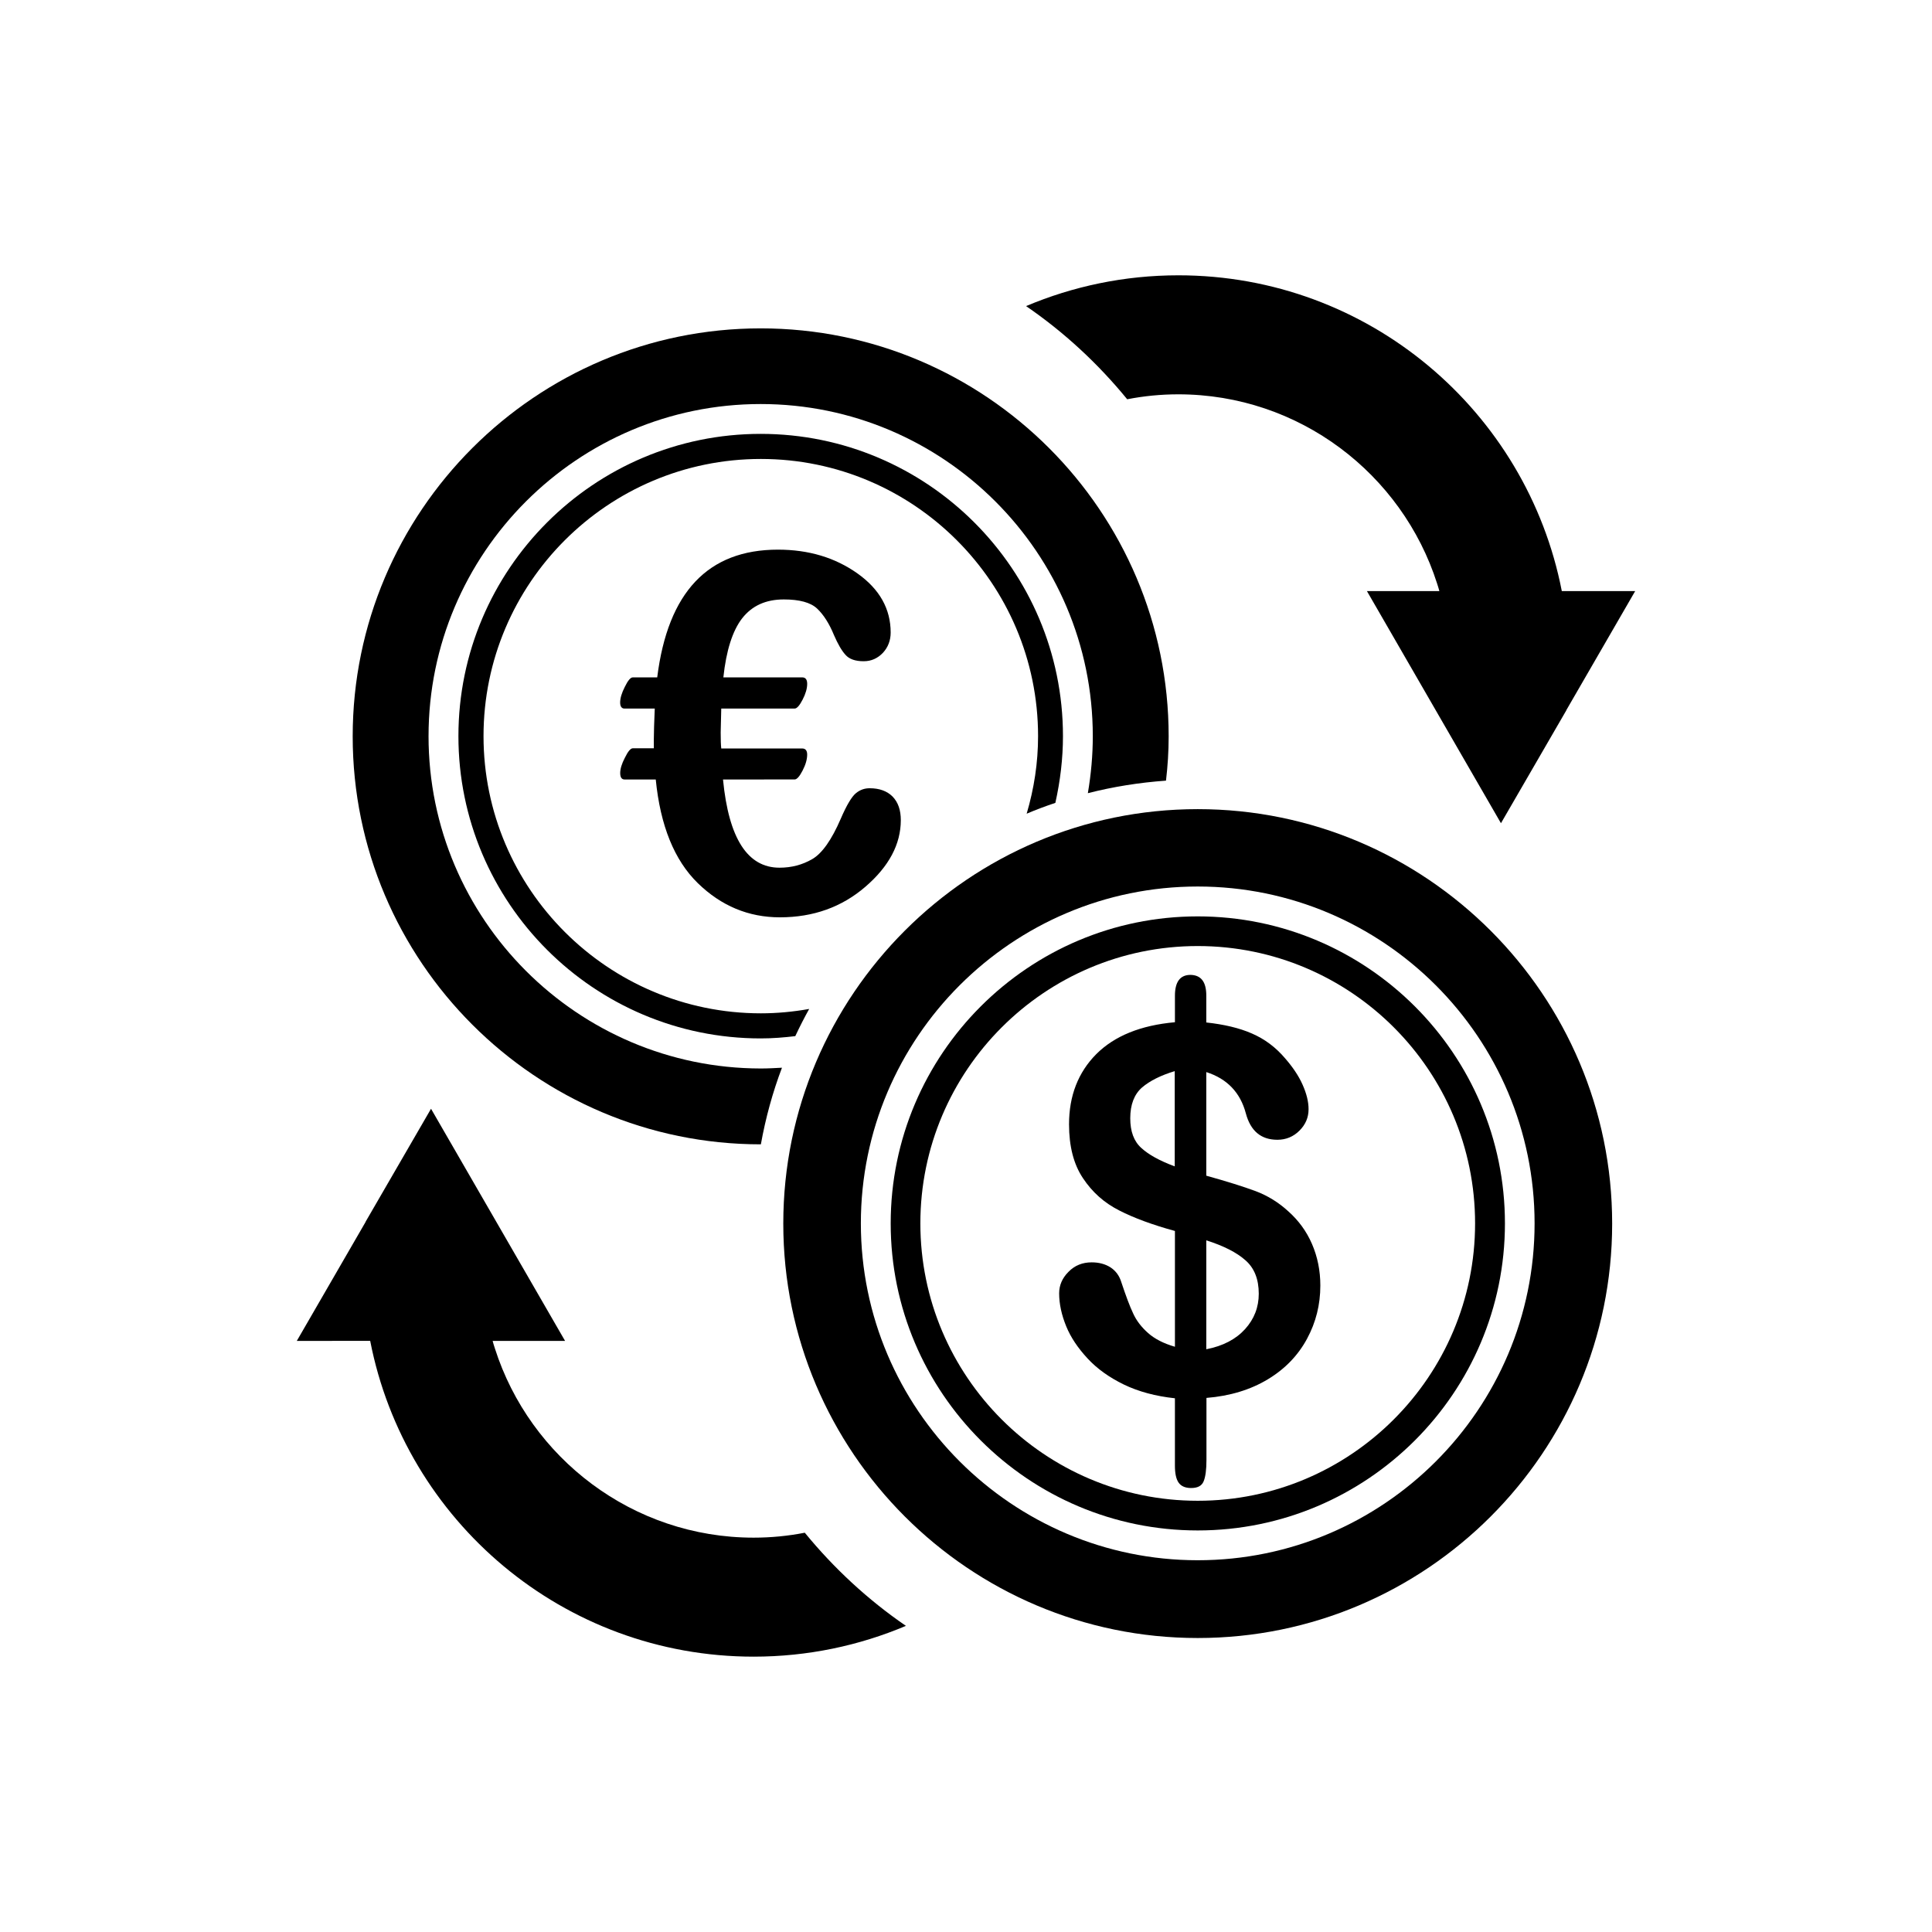 <?xml version="1.0" encoding="UTF-8"?>
<!-- Uploaded to: ICON Repo, www.iconrepo.com, Generator: ICON Repo Mixer Tools -->
<svg fill="#000000" width="800px" height="800px" version="1.1" viewBox="144 144 512 512" xmlns="http://www.w3.org/2000/svg">
 <g>
  <path d="m463.68 407.86v7.106c4.684 0.504 8.766 1.461 12.09 2.922 3.375 1.461 6.297 3.629 8.816 6.602 1.965 2.266 3.527 4.535 4.586 6.902s1.613 4.535 1.613 6.551c0 2.215-0.805 4.082-2.418 5.691-1.613 1.613-3.578 2.418-5.844 2.418-4.332 0-7.106-2.316-8.363-7.004-1.461-5.492-4.938-9.168-10.48-10.934v27.457c5.441 1.512 9.773 2.871 13.047 4.082 3.223 1.211 6.144 3.023 8.664 5.34 2.719 2.418 4.836 5.289 6.297 8.664s2.215 7.055 2.215 11.035c0 5.039-1.16 9.723-3.527 14.105s-5.793 7.961-10.379 10.73c-4.586 2.769-10.027 4.434-16.273 4.938v16.426c0 2.57-0.25 4.484-0.754 5.691-0.504 1.211-1.613 1.762-3.324 1.762-1.562 0-2.672-0.504-3.324-1.461-0.656-0.957-0.957-2.469-0.957-4.484v-17.836c-5.141-0.555-9.621-1.762-13.504-3.629-3.828-1.863-7.055-4.133-9.621-6.902-2.57-2.769-4.484-5.594-5.691-8.566-1.211-2.973-1.863-5.894-1.863-8.715 0-2.117 0.805-4.031 2.469-5.691 1.664-1.715 3.727-2.519 6.144-2.519 1.965 0 3.629 0.453 5.039 1.359 1.359 0.906 2.316 2.215 2.82 3.879 1.211 3.629 2.215 6.348 3.125 8.262 0.855 1.914 2.215 3.68 3.981 5.238 1.762 1.562 4.133 2.769 7.106 3.629v-30.684c-5.894-1.613-10.832-3.426-14.762-5.441-3.981-2.016-7.152-4.836-9.621-8.566-2.469-3.68-3.68-8.465-3.68-14.258 0-7.559 2.418-13.754 7.203-18.59 4.836-4.836 11.789-7.656 20.859-8.465v-7.004c0-3.68 1.359-5.543 4.133-5.543 2.82 0.062 4.18 1.875 4.18 5.504zm-8.363 45.242v-25.242c-3.68 1.109-6.602 2.57-8.664 4.332-2.066 1.812-3.125 4.535-3.125 8.16 0 3.477 0.957 6.098 2.922 7.859 1.965 1.816 4.938 3.43 8.867 4.891zm8.363 19.598v28.867c4.434-0.855 7.859-2.672 10.277-5.34 2.418-2.672 3.629-5.793 3.629-9.371 0-3.828-1.16-6.801-3.527-8.867-2.316-2.066-5.793-3.828-10.379-5.289z"/>
  <path d="m423.68 356.77c1.309-5.844 2.016-11.789 2.016-17.684 0-44.184-35.922-80.105-80.105-80.105-44.184 0-80.105 35.922-80.105 80.105s35.922 80.105 80.105 80.105c3.176 0 6.195-0.25 9.168-0.605 1.16-2.469 2.367-4.836 3.68-7.203-4.231 0.754-8.516 1.16-12.797 1.16-40.508 0-73.504-32.949-73.504-73.457 0-40.508 32.949-73.457 73.504-73.457 40.508 0 73.457 32.949 73.457 73.457 0 7.055-1.059 13.906-3.023 20.555 2.469-1.059 5.039-2.016 7.606-2.871z"/>
  <path d="m257.57 339.09c0-48.516 39.5-88.016 88.016-88.016 48.516 0 88.016 39.5 88.016 88.016 0 5.039-0.453 10.078-1.309 15.113 6.699-1.715 13.652-2.82 20.707-3.324 0.453-3.828 0.707-7.707 0.707-11.738 0-59.602-48.516-108.12-108.12-108.12-59.602 0-108.12 48.516-108.12 108.12s48.516 108.12 108.12 108.12h0.051c1.258-7.004 3.125-13.805 5.594-20.305-1.863 0.102-3.727 0.203-5.644 0.203-48.52-0.055-88.02-39.551-88.02-88.066z"/>
  <path d="m461.41 358.43c-60.559 0-109.83 49.273-109.83 109.83s49.273 109.83 109.83 109.83c60.609 0 109.83-49.273 109.83-109.83-0.004-60.559-49.273-109.83-109.83-109.83zm0 199.05c-49.172 0-89.273-40.055-89.273-89.273 0-49.223 40.055-89.273 89.273-89.273 49.223 0 89.273 40.055 89.273 89.273 0 49.223-40.051 89.273-89.273 89.273z"/>
  <path d="m461.41 386.85c-44.84 0-81.367 36.477-81.367 81.367s36.527 81.367 81.367 81.367c44.891 0 81.414-36.477 81.414-81.367s-36.527-81.367-81.414-81.367zm0 154.87c-40.508 0-73.504-32.949-73.504-73.504 0-40.508 32.949-73.504 73.504-73.504 40.559 0 73.504 32.949 73.504 73.504 0 40.504-32.949 73.504-73.504 73.504z"/>
  <path d="m335.61 350.62c1.512 15.566 6.5 23.328 14.965 23.328 3.176 0 6.047-0.754 8.664-2.266 2.621-1.512 5.141-5.09 7.559-10.68 1.562-3.629 2.922-5.894 4.031-6.801s2.316-1.309 3.629-1.309c2.621 0 4.637 0.754 6.098 2.215 1.461 1.512 2.168 3.578 2.168 6.246 0 6.348-3.125 12.242-9.371 17.633-6.246 5.391-13.805 8.113-22.672 8.113-8.312 0-15.566-3.023-21.766-9.07-6.195-6.047-9.926-15.215-11.133-27.457h-8.262c-0.754 0-1.16-0.555-1.16-1.715 0-1.059 0.402-2.469 1.258-4.082 0.805-1.664 1.512-2.469 2.066-2.469h5.594l-0.008-2.266c0-1.914 0.102-4.637 0.25-8.262h-8.012c-0.754 0-1.16-0.555-1.16-1.613 0-1.109 0.402-2.519 1.258-4.18 0.805-1.664 1.512-2.469 2.066-2.469h6.5c2.82-22.57 13.453-33.855 31.992-33.855 8.16 0 15.164 2.117 21.059 6.297 5.894 4.18 8.816 9.422 8.816 15.668 0 2.117-0.707 3.93-2.066 5.391-1.41 1.461-3.074 2.215-5.09 2.215-2.215 0-3.828-0.555-4.836-1.715-1.008-1.109-2.016-2.871-3.023-5.188-1.258-3.074-2.769-5.441-4.484-7.055-1.715-1.613-4.684-2.418-8.816-2.418-4.785 0-8.414 1.664-11.035 4.988-2.57 3.324-4.231 8.566-4.988 15.668h20.906c0.855 0 1.309 0.555 1.309 1.715 0 1.211-0.402 2.621-1.211 4.18-0.805 1.562-1.512 2.367-2.117 2.367h-19.445l-0.152 6.348c0 1.965 0.051 3.375 0.152 4.231h21.461c0.855 0 1.309 0.555 1.309 1.613 0 1.258-0.402 2.672-1.211 4.231-0.805 1.562-1.512 2.367-2.117 2.367l-18.973 0.004z"/>
  <path d="m384.08 574.87c-12.395 5.238-26.047 8.16-40.355 8.16-50.43 0-92.348-36.023-101.62-83.684l-19.449 0.004 18.238-31.539v-0.051l17.332-29.926 35.52 61.516h-19.195c0.152 0.656 0.402 1.359 0.605 2.016 9.27 29.02 36.527 50.129 68.57 50.129 4.637 0 9.168-0.453 13.551-1.309 7.707 9.418 16.723 17.781 26.801 24.684z"/>
  <path d="m415.92 225.12c12.395-5.238 26.047-8.16 40.355-8.16 50.43 0 92.348 36.023 101.62 83.684h19.445l-18.238 31.539v0.051l-17.332 29.926-35.52-61.516h19.195c-0.152-0.656-0.402-1.359-0.605-2.016-9.27-29.02-36.527-50.129-68.57-50.129-4.637 0-9.168 0.453-13.551 1.309-7.703-9.422-16.719-17.785-26.797-24.688z"/>
 </g>
</svg>